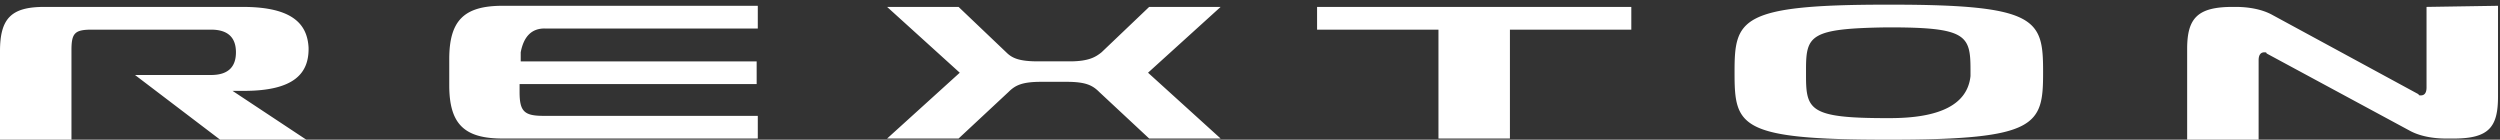 <svg xmlns="http://www.w3.org/2000/svg" width="358" height="20" fill="none" xmlns:v="https://vecta.io/nano"><rect width="100%" height="100%" fill="#333333" stroke="none"/><path d="M188.605.99v3.254h17.382v15.594h10.234V4.244h17.383V.99h-44.999zm82.196-.323h-.649c-20.954 0-21.764 2.112-21.764 9.585v.162c0 7.635.648 9.586 21.764 9.586h.649c20.96 0 21.77-2.113 21.77-9.586v-.162c0-7.473-.81-9.585-21.77-9.585zm-.162 16.248h-.487c-10.882 0-11.53-1.14-11.53-6.014v-.973c0-4.874.648-5.846 11.53-6.008h.487c10.888 0 11.536 1.134 11.536 6.008v.973c-.43 4.007-4.276 6.014-11.536 6.014zM77.976 4.082h30.54V.829H71.968c-5.528 0-7.635 2.112-7.635 7.635v3.739c0 5.522 2.107 7.635 7.635 7.635h36.548V16.59H77.814c-2.761 0-3.41-.653-3.41-3.415v-1.134h33.95V8.788H74.567V7.49c.43-2.275 1.57-3.41 3.41-3.41zM34.766.99H6.337C1.626.99 0 2.617 0 7.329V20h10.234V7.167c0-2.437.486-2.923 2.923-2.923h17.059c2.599 0 3.571 1.296 3.571 3.247s-.972 3.248-3.571 3.248H19.333L31.518 20h12.341l-10.558-6.987h1.626c7.311 0 9.262-2.599 9.262-6.008v-.162C44.02 3.59 42.076.99 34.765.99zm129.794 0l-6.819 6.5c-.816.649-1.789 1.297-4.55 1.297h-4.55c-2.761 0-3.733-.486-4.549-1.297l-6.825-6.5h-10.234l10.402 9.423-10.402 9.424h10.234l7.149-6.663c.978-.972 1.951-1.458 4.712-1.458h3.577c2.761 0 3.733.486 4.706 1.458l7.149 6.663h10.234a18336.66 18336.66 0 0 0-10.396-9.424L174.794.991H164.56zm182.92 11.536c0 .81-.324 1.135-.81 1.135-.162 0-.33 0-.33-.162A66616.39 66616.39 0 0 0 325.386 2.13c-1.459-.81-3.41-1.14-5.198-1.14h-.487c-5.035 0-6.5 1.626-6.5 6.014V20h10.234V8.626c0-.81.33-1.135.816-1.135.162 0 .324 0 .324.162l20.468 11.045c1.465.816 3.41 1.14 5.198 1.14h1.135c5.036 0 6.338-1.627 6.338-6.014V.829L347.48.99v11.536z" fill="#fff"/></svg>